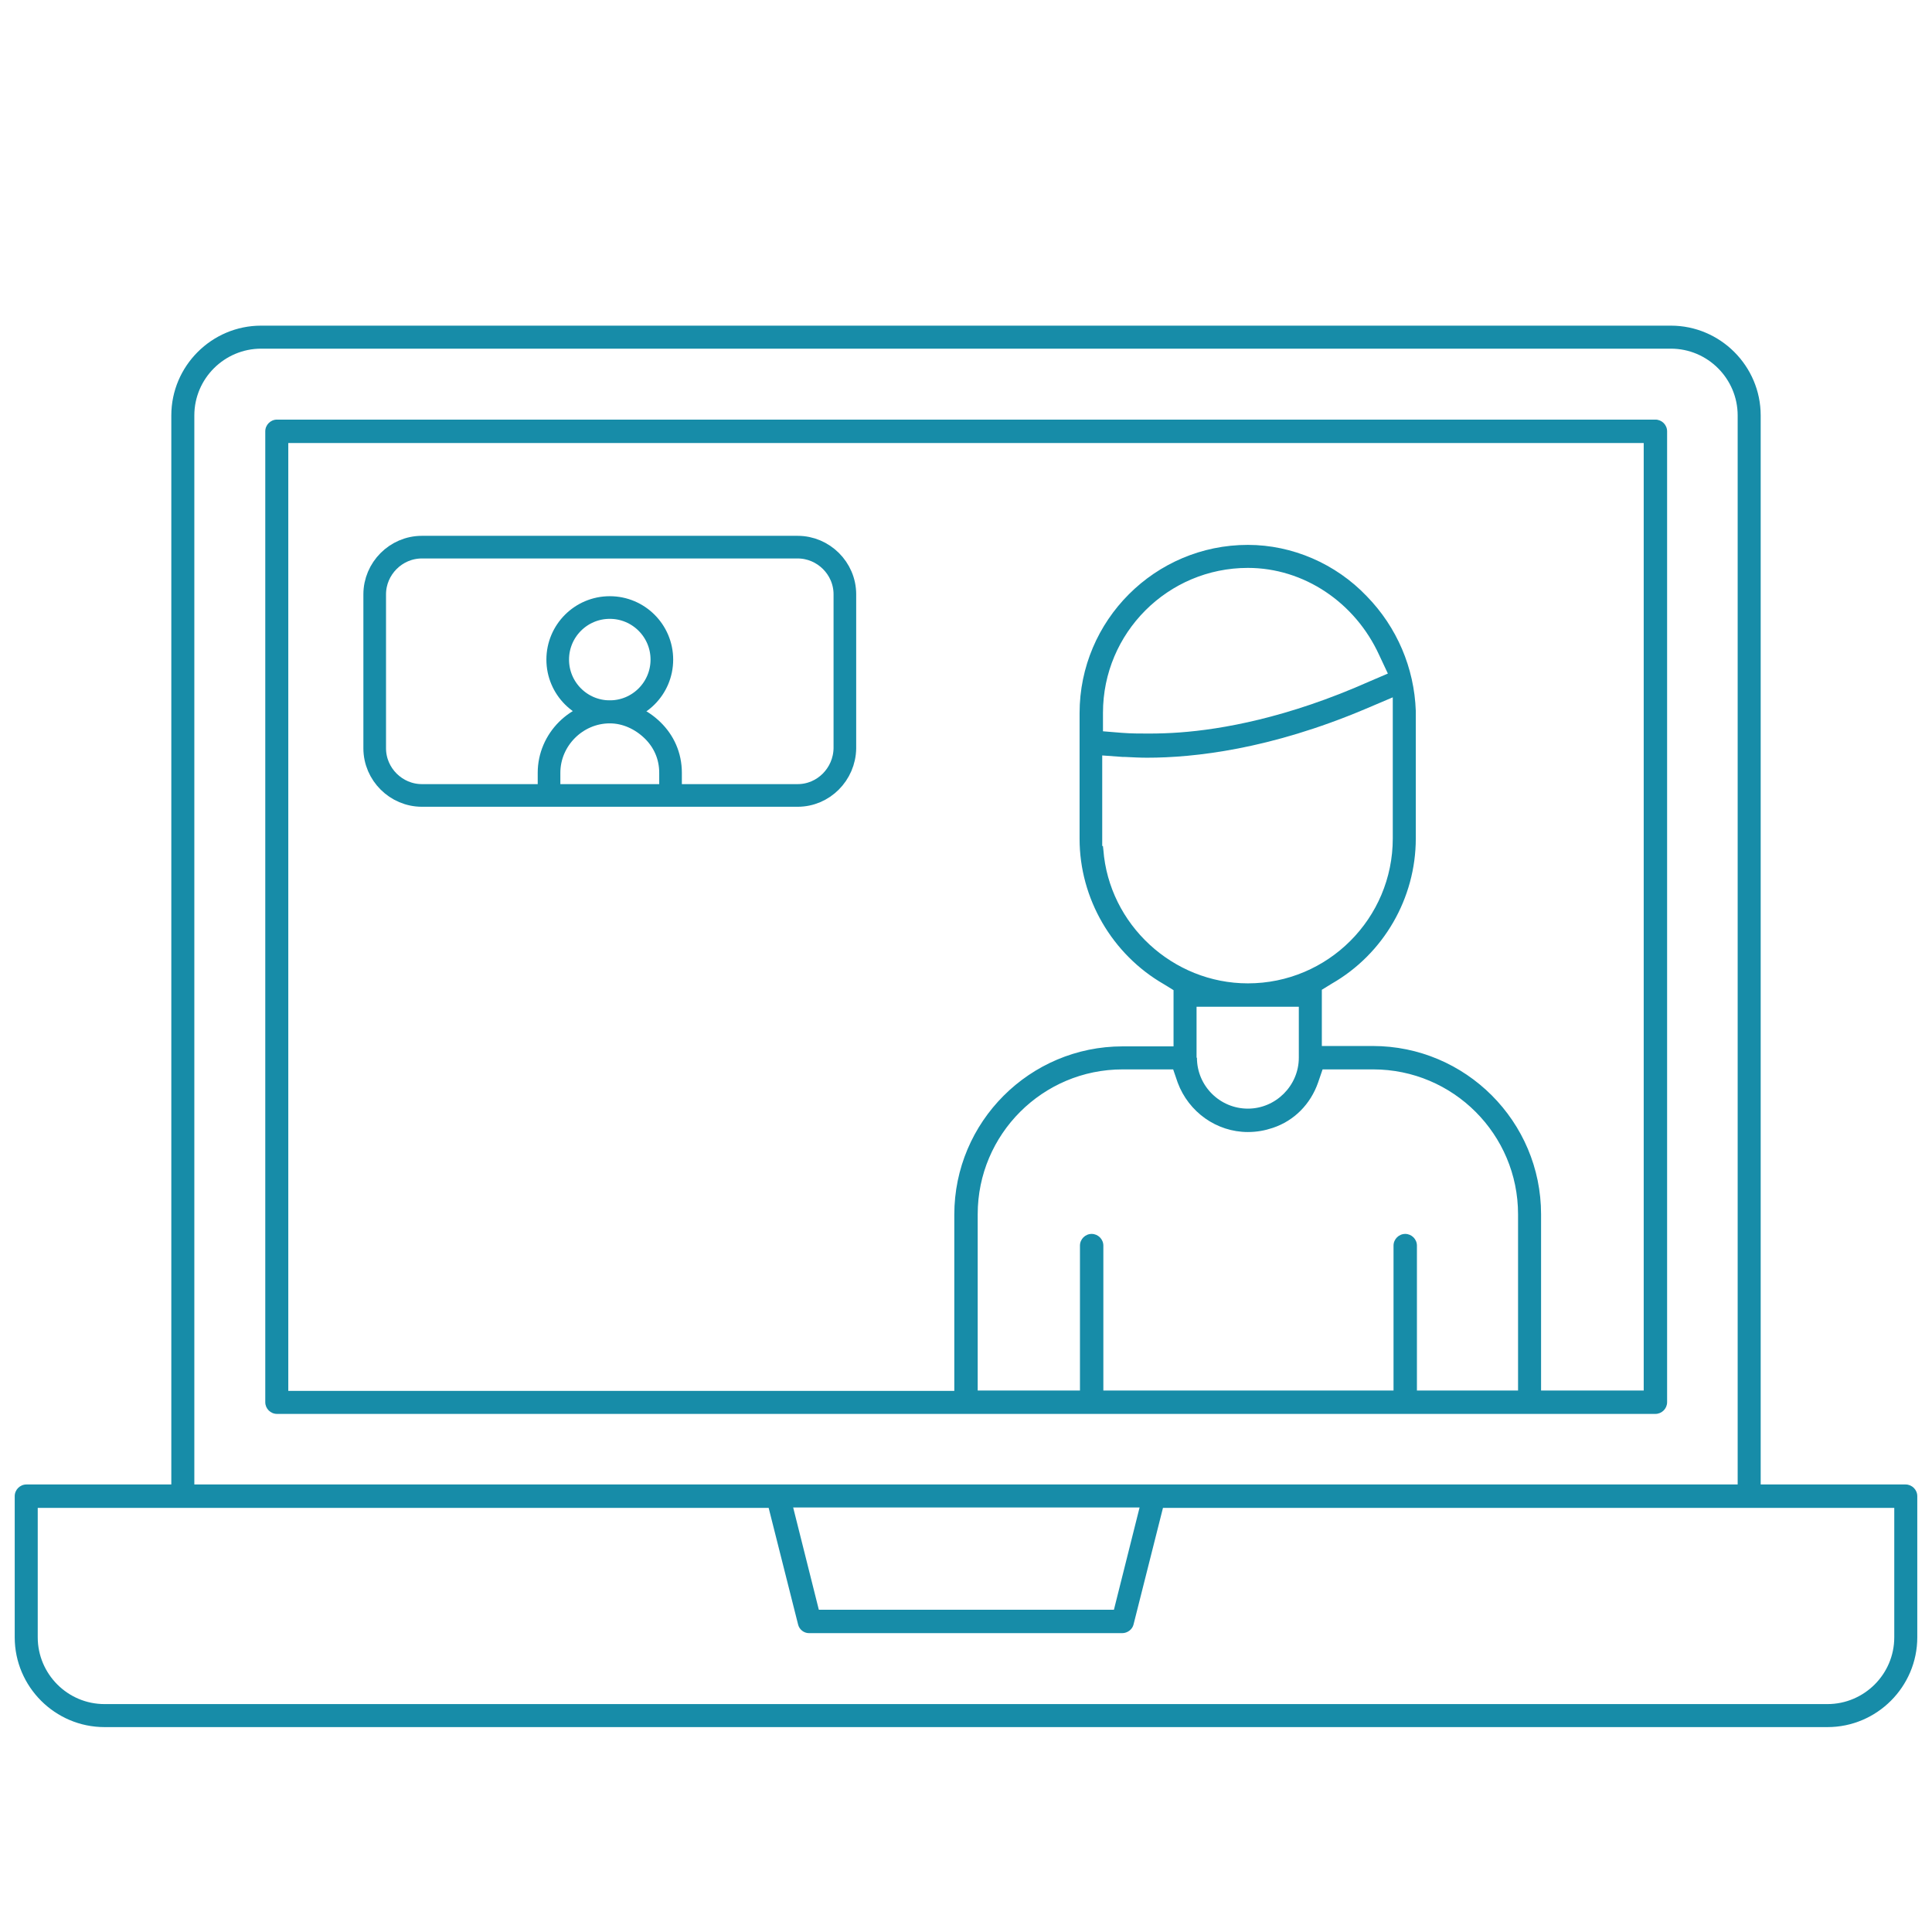 <?xml version="1.0" encoding="utf-8"?>
<!-- Generator: Adobe Illustrator 22.0.0, SVG Export Plug-In . SVG Version: 6.00 Build 0)  -->
<svg version="1.1" id="Layer_1" xmlns="http://www.w3.org/2000/svg" xmlns:xlink="http://www.w3.org/1999/xlink" x="0px" y="0px"
	 viewBox="0 0 512 512" style="enable-background:new 0 0 512 512;" xml:space="preserve">
<style type="text/css">
	.st0{fill:#178CA8;}
	.st1{fill:none;stroke:#178CA8;stroke-width:6;stroke-miterlimit:10;}
</style>
<g>
	<path class="st0" d="M27.7,457.7c-13.1,0-23.8-10.7-23.8-23.8v-37.4c0-1.7,1.4-3.1,3.1-3.1h38.4V110.1c0-13.1,10.7-23.8,23.8-23.8
		h373.6c13.1,0,23.8,10.7,23.8,23.8v283.3H505c1.7,0,3.1,1.4,3.1,3.1v37.4c0,13.1-10.7,23.8-23.8,23.8H27.7z M10,433.9
		c0,9.7,7.9,17.7,17.7,17.7h456.6c9.7,0,17.7-7.9,17.7-17.7v-34.3H308.2l-7.8,30.9c-0.3,1.3-1.6,2.3-3,2.3h-83c-1.4,0-2.6-1-2.9-2.3
		l-7.8-30.9H10V433.9z M295.2,426.6l6.8-27.1h-91.8l6.8,27.1H295.2z M460.5,393.4V110.1c0-9.7-7.9-17.7-17.7-17.7H69.2
		c-9.7,0-17.7,7.9-17.7,17.7v283.3H460.5z"/>
	<path class="st0" d="M27.7,456.7c-12.6,0-22.8-10.3-22.8-22.8v-37.4c0-1.1,0.9-2.1,2.1-2.1h39.4V110.1c0-12.6,10.3-22.8,22.8-22.8
		h373.6c12.6,0,22.8,10.3,22.8,22.8v284.3H505c1.1,0,2.1,0.9,2.1,2.1v37.4c0,12.6-10.3,22.8-22.8,22.8H27.7z M9,433.9
		c0,10.3,8.4,18.7,18.7,18.7h456.6c10.3,0,18.7-8.4,18.7-18.7v-35.3H307.5l-8,31.6c-0.2,0.9-1.1,1.6-2.1,1.6h-83
		c-0.9,0-1.8-0.6-2-1.6l-8-31.6H9V433.9z M216.2,427.6H296l7.3-29.1h-94.3L216.2,427.6z M69.2,91.4c-10.3,0-18.7,8.4-18.7,18.7
		v284.3h410.9V110.1c0-10.3-8.4-18.7-18.7-18.7H69.2z"/>
	<path class="st0" d="M73.4,374.7c-1.7,0-3.1-1.4-3.1-3.1V114.3c0-1.7,1.4-3.1,3.1-3.1h365.3c1.7,0,3.1,1.4,3.1,3.1v257.3
		c0,1.7-1.4,3.1-3.1,3.1H73.4z M435.6,368.5V117.4H76.4v251.2h176.5v-46.7c0-24.6,20-44.6,44.6-44.6H311v-14.9l-2.6-1.6
		c-13.7-7.9-22.3-22.7-22.3-38.5V189c0-24.6,20-44.6,44.6-44.6c11.8,0,23.3,5,31.5,13.6c8,8.2,12.6,19,13,30.4l0,33.8
		c0,15.8-8.5,30.6-22.3,38.5l-2.6,1.6v14.9h13.5c24.6,0,44.6,20,44.6,44.6v46.7H435.6z M402.3,368.5v-46.7
		c0-21.2-17.2-38.4-38.4-38.4h-13.4l-1.2,3.5c-2,5.7-6.3,10.1-12,12c-2.1,0.7-4.2,1.1-6.6,1.1c-8.3,0-15.7-5.3-18.6-13.1l-1.2-3.5
		h-13.4c-21.2,0-38.4,17.2-38.4,38.4v46.7h27.1v-38.4c0-1.7,1.4-3.1,3.1-3.1s3.1,1.4,3.1,3.1v38.4h76.9v-38.4c0-1.7,1.4-3.1,3.1-3.1
		c1.7,0,3.1,1.4,3.1,3.1v38.4H402.3z M317.2,280.3c0,7.5,6.1,13.5,13.5,13.5s13.5-6.1,13.5-13.5v-13.5h-27.1V280.3z M292.3,224.3
		l0.1,0.9c1.5,19.8,18.4,35.4,38.3,35.4c21.2,0,38.4-17.2,38.4-38.4v-37.4l-7.3,3.1c-25.3,10.7-45.4,12.9-57.8,12.9
		c-1.9,0-3.8-0.1-5.8-0.2l-0.3,0l-0.3,0l-5.5-0.4v24H292.3z M297.2,194.2c2.5,0.2,4.9,0.2,7.2,0.2c2.8,0,5.7-0.1,8.3-0.3
		c10.9-0.8,28.4-3.8,50.2-13.5l4.9-2.1l-2.3-4.9c-6.4-14-20-23.1-34.8-23.1c-21.2,0-38.4,17.2-38.4,38.4v4.9L297.2,194.2z"/>
	<path class="st0" d="M73.4,373.7c-1.1,0-2.1-0.9-2.1-2.1V114.3c0-1.1,0.9-2.1,2.1-2.1h365.3c1.1,0,2.1,0.9,2.1,2.1v257.3
		c0,1.1-0.9,2.1-2.1,2.1H73.4z M374.3,222.2c0,15.5-8.3,29.9-21.8,37.7l-3.1,1.9v16.5h14.5c24.1,0,43.6,19.5,43.6,43.6v47.7h29.1
		V116.4H75.4v253.2h178.5v-47.7c0-24.1,19.5-43.6,43.6-43.6H312v-16.5l-3.1-1.9c-13.5-7.8-21.8-22.2-21.8-37.7V189
		c0-24.1,19.5-43.6,43.6-43.6c11.6,0,22.8,4.9,30.8,13.3c7.8,8,12.3,18.6,12.8,29.8V222.2z M372.2,328c1.1,0,2.1,0.9,2.1,2.1v39.4
		h29.1v-47.7c0-21.8-17.6-39.4-39.4-39.4h-14.1l-1.5,4.2c-1.9,5.4-6,9.5-11.4,11.4c-2.1,0.7-4.2,1-6.2,1c-7.9,0-14.9-5-17.6-12.5
		l-1.5-4.2h-14.1c-21.8,0-39.4,17.6-39.4,39.4v47.7h29.1v-39.4c0-1.1,0.9-2.1,2.1-2.1c1.1,0,2.1,0.9,2.1,2.1v39.4h78.9v-39.4
		C370.1,329,371.1,328,372.2,328z M316.2,280.3c0,8,6.5,14.5,14.5,14.5s14.5-6.5,14.5-14.5v-14.5h-29.1V280.3z M291.4,225.3
		c1.6,20.3,18.6,36.3,39.3,36.3c21.8,0,39.4-17.6,39.4-39.4v-38.9l-8.7,3.7c-25,10.6-45,12.9-57.4,12.9c-2,0-3.9-0.1-6-0.2h-0.3
		l-6.5-0.4v26H291.4z M330.7,149.6c-21.8,0-39.4,17.6-39.4,39.4v5.8l5.8,0.4c2.5,0.2,4.9,0.2,7.3,0.2c2.8,0,5.7-0.1,8.4-0.3
		c10.9-0.8,28.5-3.8,50.5-13.6l5.8-2.5l-2.7-5.8C359.9,158.8,345.9,149.6,330.7,149.6z"/>
</g>
<path class="st1" d="M211.4,210.8h-99.6c-6.8,0-12.5-5.6-12.5-12.5v-40.8c0-6.8,5.6-12.5,12.5-12.5h99.6c6.8,0,12.5,5.6,12.5,12.5
	v40.8C223.8,205.2,218.2,210.8,211.4,210.8z"/>
<path class="st1" d="M177.7,210.8v-6c0-4.5-1.8-8.4-4.8-11.3s-7-4.8-11.3-4.8c-8.8,0-16.1,7.3-16.1,16.1v6"/>
<circle class="st1" cx="161.6" cy="174.8" r="13.8"/>
</svg>
